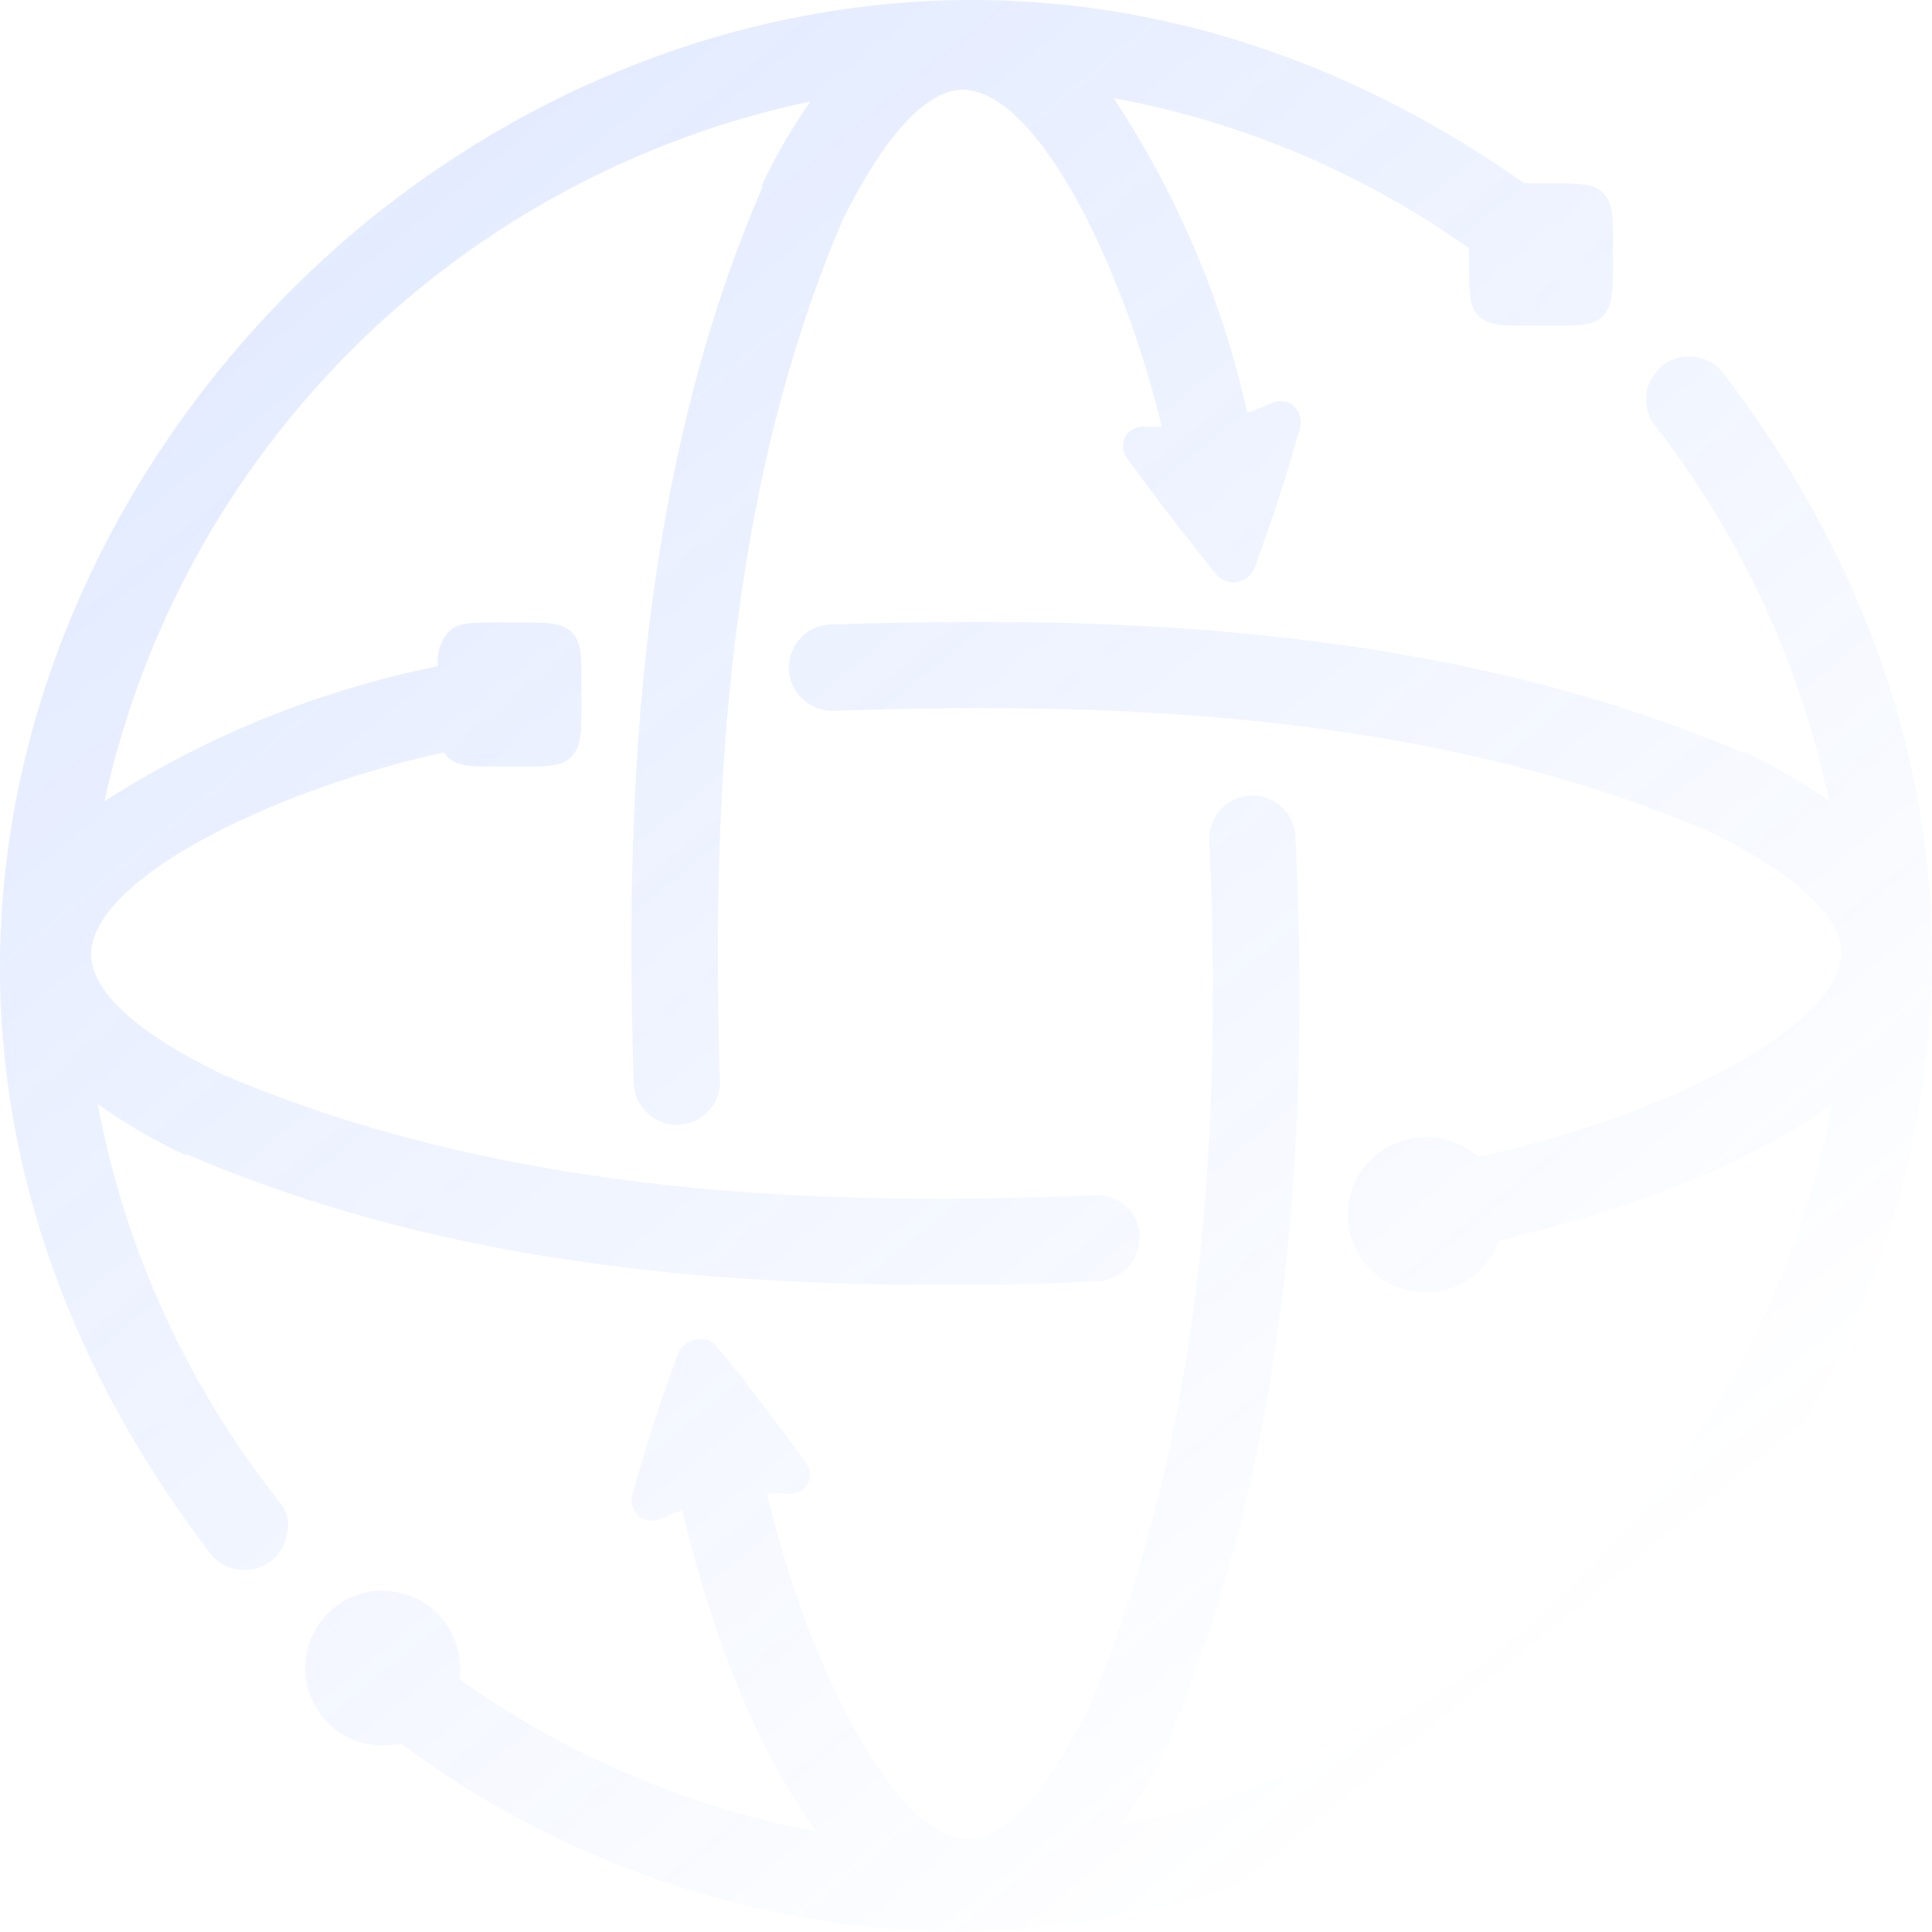 <?xml version="1.0" encoding="UTF-8"?> <svg xmlns="http://www.w3.org/2000/svg" width="600" height="600" viewBox="0 0 600 600" fill="none"><path d="M535.948 116.824C534.938 115.313 533.637 114.016 532.121 113.011C530.58 112.015 528.86 111.329 527.055 110.992C525.238 110.597 523.357 110.597 521.54 110.992C519.743 111.428 518.057 112.23 516.587 113.347C515.097 114.452 513.867 115.869 512.985 117.497C512.007 119.053 511.427 120.825 511.297 122.657C511.091 124.507 511.283 126.381 511.86 128.152C512.377 129.854 513.26 131.424 514.448 132.751C540.843 166.895 559.158 206.538 568.028 248.722C559.832 243.004 551.172 237.977 542.138 233.693H541.125C445.899 192.979 339.416 191.185 257.134 193.989C253.741 194.316 250.602 195.921 248.355 198.475C246.093 201.044 244.887 204.368 244.978 207.784C245.12 211.228 246.571 214.489 249.038 216.905C251.505 219.322 254.802 220.712 258.26 220.795C337.728 217.991 440.496 219.673 530.882 258.255C544.164 264.76 574.669 281.472 571.63 298.295C567.352 322.185 510.059 348.43 459.069 359.197C455.366 355.96 450.783 353.891 445.899 353.253C440.63 352.712 435.322 353.809 430.703 356.393C426.062 359.022 422.434 363.121 420.395 368.037C418.356 372.954 418.022 378.409 419.447 383.536C420.813 388.653 423.838 393.176 428.053 396.401C432.267 399.627 437.433 401.373 442.747 401.368C448.042 401.403 453.195 399.665 457.38 396.433C461.177 393.567 464.068 389.674 465.71 385.218C483.382 381.18 535.497 367.945 569.153 342.598C558.657 397.581 532.046 448.233 492.68 488.156C453.314 528.08 402.958 555.486 347.971 566.913C353.652 558.81 358.66 550.258 362.942 541.342V540.22C394.796 465.074 407.966 373.217 402.338 259.825C402.273 258.086 401.861 256.378 401.126 254.799C400.392 253.22 399.35 251.802 398.06 250.629C395.432 248.212 391.955 246.923 388.38 247.039C384.823 247.265 381.483 248.829 379.038 251.413C376.674 254.063 375.425 257.516 375.548 261.059C380.726 370.861 368.457 458.905 338.178 530.237C331.762 543.472 314.99 573.979 298.106 570.951C275.594 566.801 249.818 513.75 238.224 463.84H244.753C245.956 464.029 247.188 463.838 248.278 463.295C249.368 462.753 250.26 461.885 250.831 460.812C251.411 459.654 251.625 458.348 251.444 457.066C251.263 455.784 250.696 454.588 249.818 453.634C244.64 446.007 238.562 438.829 233.496 431.763L231.92 429.857C231.105 428.185 229.956 426.697 228.544 425.482L222.803 418.416C221.998 417.396 220.955 416.588 219.764 416.061C218.549 415.727 217.265 415.727 216.05 416.061C214.772 416.281 213.571 416.822 212.56 417.631C211.528 418.423 210.778 419.524 210.422 420.772C205.356 434.231 200.741 448.587 196.576 463.392C196.135 464.66 196.06 466.025 196.358 467.334C196.657 468.642 197.317 469.841 198.265 470.794C199.146 471.559 200.227 472.06 201.383 472.239C202.538 472.418 203.721 472.267 204.794 471.804C207.157 470.794 209.521 469.785 211.885 469C216.049 487.057 229.219 536.295 253.532 568.708C213.594 561.22 175.787 545.103 142.772 521.489C143.373 516.892 142.63 512.219 140.634 508.03C138.474 503.248 134.796 499.307 130.166 496.815C125.595 494.457 120.408 493.557 115.307 494.235C110.197 495.018 105.472 497.412 101.826 501.065C98.18 504.718 95.804 509.439 95.047 514.536C94.256 519.62 95.165 524.823 97.635 529.341C100.032 533.93 103.873 537.611 108.569 539.818C113.265 542.026 118.558 542.64 123.637 541.565H124.65C174.722 578.921 235.446 599.392 297.994 600C376.762 598.421 451.8 566.268 507.132 510.386C600.445 418.977 645.357 261.844 535.948 116.824Z" fill="url(#paint0_linear_219_258)" fill-opacity="0.4"></path><path d="M86.605 466.196C58.1 430.216 38.787 387.879 30.324 342.822C38.826 348.904 47.869 354.197 57.339 358.636H58.352C122.962 386.227 196.802 399.013 290.677 399.013C306.098 399.013 322.532 399.013 340.88 397.891C342.642 397.881 344.377 397.458 345.945 396.658C347.565 395.952 349.021 394.92 350.222 393.627C351.423 392.334 352.343 390.808 352.924 389.143C354.268 385.873 354.268 382.207 352.924 378.937C352.228 377.316 351.192 375.863 349.885 374.675C348.555 373.52 347.031 372.609 345.382 371.983C343.713 371.433 341.963 371.168 340.205 371.198C262.312 374.338 160.895 372.881 69.27 333.738C55.988 327.345 25.484 311.306 28.523 293.809C32.801 270.368 88.18 244.46 137.82 233.693L138.833 234.927C141.872 238.067 146.262 238.067 154.254 238.067H162.02C170.125 238.067 174.627 238.067 177.554 234.927C180.48 231.786 180.593 227.412 180.593 219.561V211.822C180.593 203.746 180.593 199.372 177.554 196.344C174.515 193.316 169.787 193.316 162.02 193.316H154.479C146.375 193.316 141.984 193.316 139.058 196.456C137.875 197.903 136.996 199.572 136.474 201.364C135.952 203.156 135.797 205.034 136.019 206.887C99.178 214.316 64.056 228.543 32.463 248.834C44.137 195.418 71.036 146.494 109.931 107.937C148.826 69.38 198.064 42.829 251.731 31.472C246.008 39.588 240.999 48.181 236.761 57.156V58.166C196.577 151.032 194.213 255.563 196.802 336.317C196.838 338.04 197.215 339.739 197.91 341.317C198.605 342.895 199.606 344.321 200.854 345.514C202.131 346.761 203.644 347.741 205.307 348.396C206.97 349.051 208.747 349.368 210.534 349.328C212.311 349.248 214.062 348.868 215.712 348.206C217.319 347.43 218.769 346.366 219.989 345.066C221.224 343.815 222.183 342.321 222.804 340.679C223.424 339.037 223.692 337.283 223.591 335.532C221.227 258.031 223.591 157.65 261.524 68.709C275.257 40.781 289.214 26.201 301.033 27.995C323.545 31.248 348.872 83.177 360.803 132.526H355.4C354.169 132.446 352.942 132.72 351.864 133.317C350.786 133.914 349.903 134.807 349.322 135.891C348.82 137.035 348.659 138.3 348.858 139.533C349.058 140.766 349.609 141.916 350.447 142.845C359.34 155.182 368.457 166.959 377.35 177.95C378.096 179.004 379.125 179.827 380.32 180.323C381.515 180.819 382.827 180.969 384.103 180.754C385.391 180.565 386.599 180.021 387.593 179.184C388.559 178.378 389.296 177.334 389.731 176.156C394.684 162.585 399.411 148.228 403.576 133.424C403.99 132.144 404.041 130.776 403.723 129.47C403.405 128.163 402.731 126.97 401.775 126.021C400.881 125.279 399.802 124.792 398.652 124.615C397.502 124.437 396.324 124.574 395.247 125.012C392.689 126.222 390.057 127.271 387.367 128.152C379.607 93.341 365.531 60.234 345.833 30.463C385.615 37.804 423.303 53.729 456.255 77.121V82.728C456.255 90.804 456.255 95.178 459.294 98.206C462.333 101.234 467.061 101.122 474.715 101.122H482.481C490.586 101.122 495.088 101.122 497.902 98.094C500.716 95.066 500.942 90.804 500.942 82.728V75.438C500.942 67.363 500.941 62.989 497.902 59.96C494.863 56.932 490.136 56.932 482.481 56.932H473.364C332.775 -42.103 180.706 0.853 92.233 88.336C-0.968 179.857 -45.429 337.102 65.218 482.347C66.437 484.031 68.063 485.381 69.946 486.272C71.802 487.177 73.845 487.638 75.911 487.618C78.837 487.634 81.686 486.688 84.016 484.926C85.474 483.911 86.67 482.566 87.505 481.001C88.414 479.494 88.99 477.812 89.194 476.066C89.533 474.363 89.533 472.609 89.194 470.906C88.685 469.167 87.801 467.56 86.605 466.196Z" fill="url(#paint1_linear_219_258)" fill-opacity="0.4"></path><defs><linearGradient id="paint0_linear_219_258" x1="-85.783" y1="-75.692" x2="431.29" y2="557.351" gradientUnits="userSpaceOnUse"><stop stop-color="#3E75FF" stop-opacity="0.5"></stop><stop offset="1" stop-color="#3E75FF" stop-opacity="0"></stop></linearGradient><linearGradient id="paint1_linear_219_258" x1="-85.783" y1="-75.692" x2="431.29" y2="557.351" gradientUnits="userSpaceOnUse"><stop stop-color="#3E75FF" stop-opacity="0.5"></stop><stop offset="1" stop-color="#3E75FF" stop-opacity="0"></stop></linearGradient></defs></svg> 